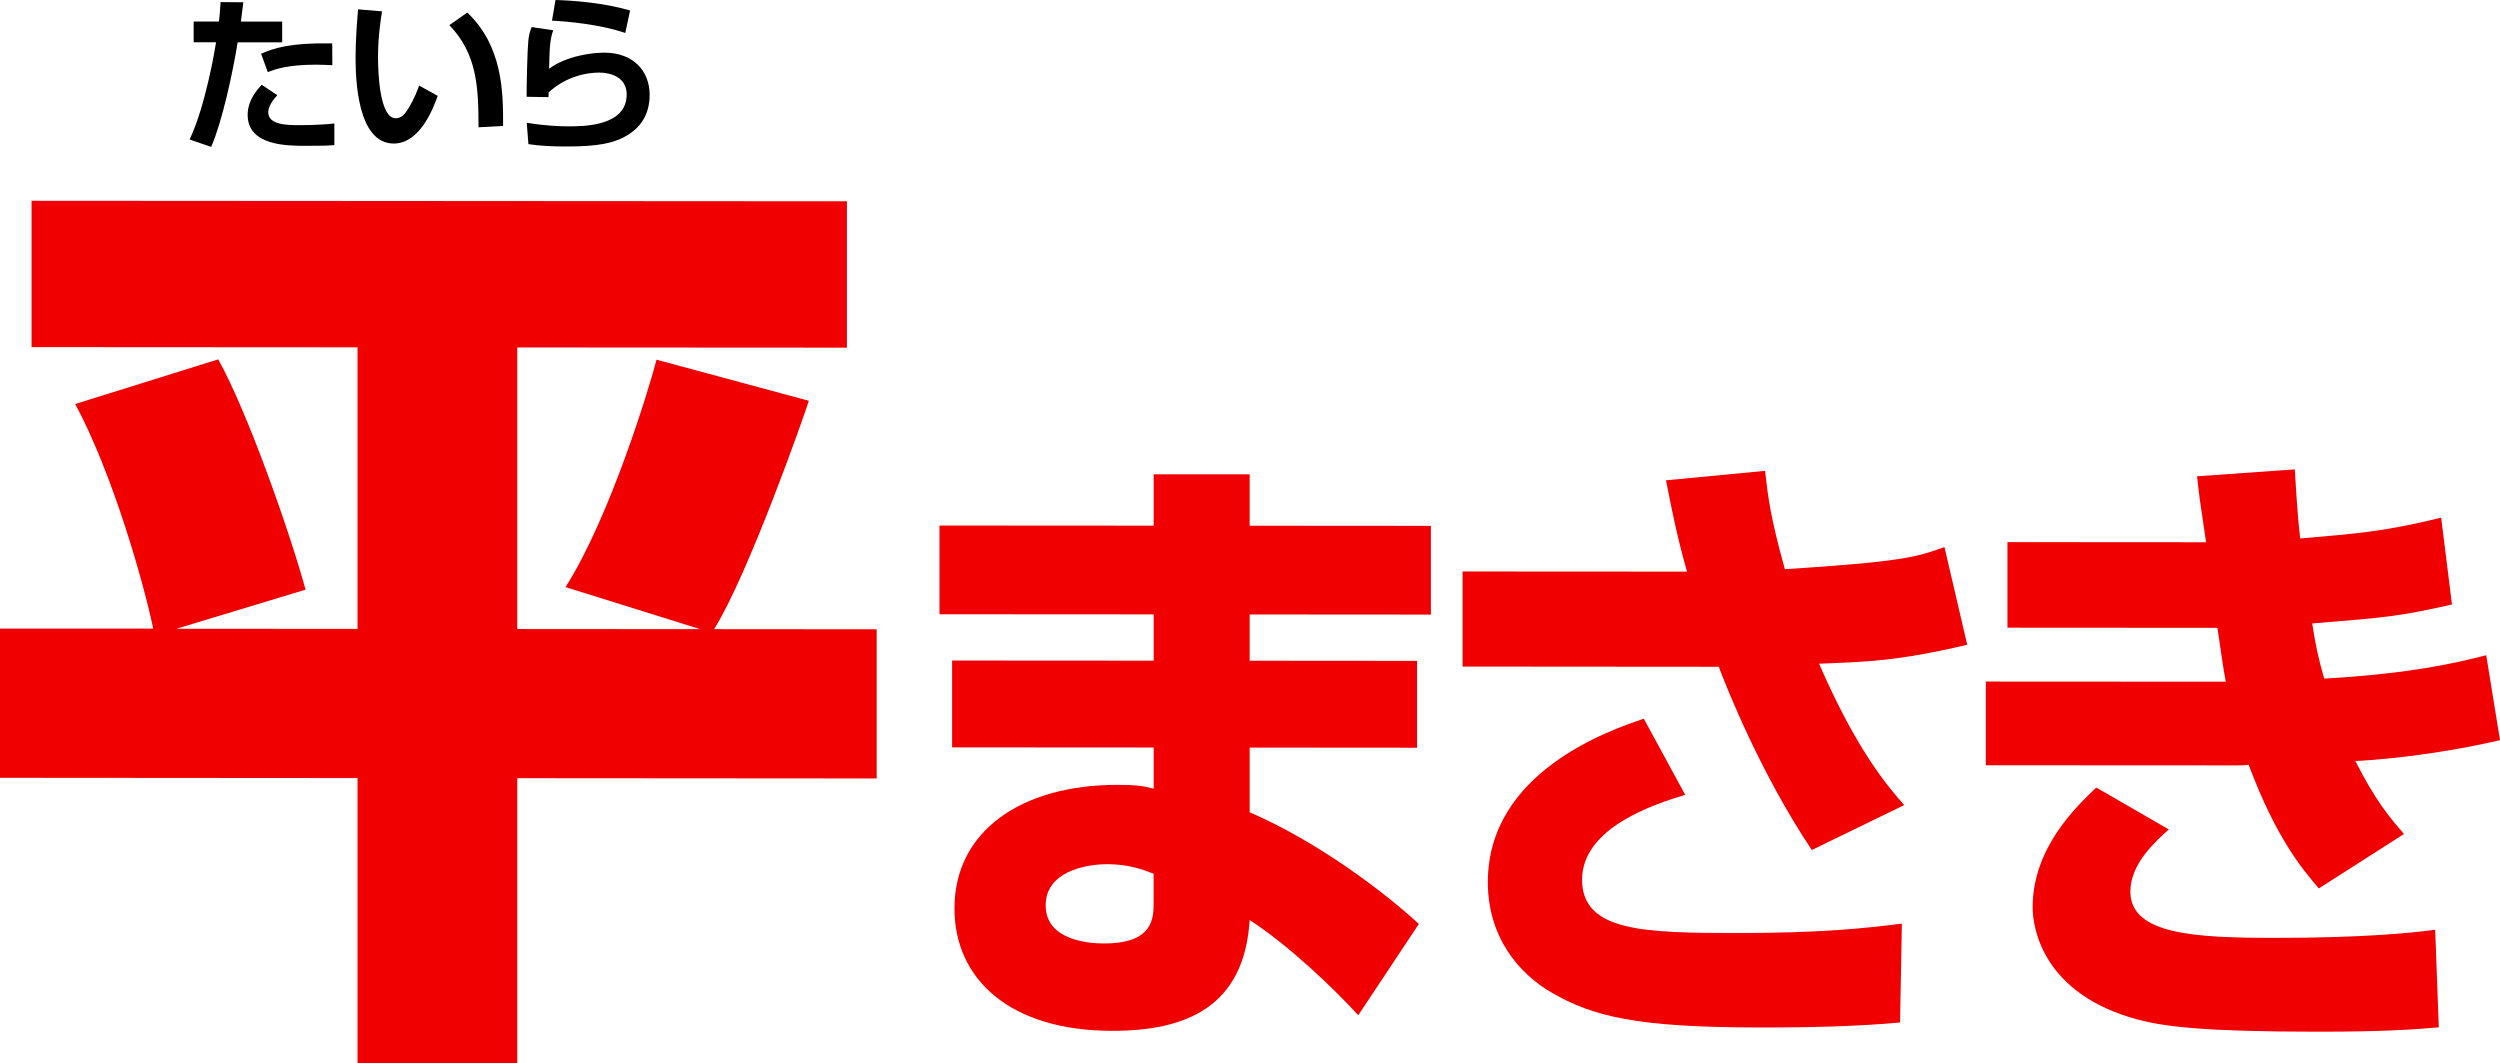 <?xml version="1.0" encoding="UTF-8"?><svg id="_レイヤー_2" xmlns="http://www.w3.org/2000/svg" width="372.2" height="158.32" viewBox="0 0 372.2 158.32"><defs><style>.cls-1{fill:#f00000;}</style></defs><g id="_レイヤー_1-2"><path class="cls-1" d="M26.27,93.61l26.96.02v-41.92l-48.53-.03v-21.79l121.39.08v21.79l-49.08-.03v41.92l27.24.02-20.05-6.26c6.77-10.68,12.58-30.11,13.55-33.86l22.67,6.12c-.69,2.22-8.99,25.81-14.1,34l24.2.02v22.21l-53.51-.04v42.47l-23.78-.02v-42.47l-53.23-.04v-22.21h22.81c-1.38-6.65-5.95-22.89-11.61-33.44l21.29-6.65c4.42,7.91,10.78,26.1,13,34.29l-19.22,5.82Z"/><path class="cls-1" d="M171.76,78.26v-7.64h14.29v7.65l26.98.02v13.21l-26.98-.02v6.89l24.92.02v12.93l-24.92-.02v9.63c10.27,4.44,20.19,12,25.19,16.63l-9.02,13.58c-3.57-3.87-10.09-10.2-16.17-14.17-.8,13.02-9.56,16.51-20.46,16.5-15.19,0-23.49-7.66-23.49-18.23,0-11.42,9.83-18.4,24.3-18.39,2.95,0,3.93.19,5.36.57v-6.13l-30.01-.02v-12.93l30.01.02v-6.89l-31.89-.02v-13.21l31.89.02ZM171.76,130.08c-1.7-.66-3.84-1.42-6.88-1.42-3.31,0-9.2,1.12-9.2,6.13,0,5.29,6.61,5.67,8.66,5.67,7.5,0,7.41-3.87,7.41-6.22v-4.15Z"/><path class="cls-1" d="M262.78,70.11c.45,3.96.8,6.89,2.95,14.63,17.51-1.12,19.56-1.78,23.76-3.29l3.39,14.54c-10.36,2.45-15.01,2.54-22.06,2.82,5.63,12.93,10.18,18.22,12.68,21.05l-13.76,6.69c-7.68-11.52-12.68-24.17-13.85-27.28l-38.14-.03v-14.16l33.41.02c-1.61-5.66-2.41-10.01-3.13-13.59l14.74-1.41ZM250.9,118.33c-4.65,1.41-15.36,4.9-15.36,12.64s9.29,7.93,23.14,7.94c12.59,0,19.29-.74,24.47-1.4l-.27,14.72c-6.16.56-12.86.75-20.99.74-18.22-.01-24.74-1.62-30.91-5.21-4.73-2.74-9.47-8.12-9.47-16.43,0-16.42,18.22-22.64,23.22-24.33l6.16,11.33Z"/><path class="cls-1" d="M341.65,69.88c.27,4.44.45,7.27.8,10.29,8.66-.75,12.51-1.03,20.99-3.1l1.61,12.93c-8.04,1.79-9.38,1.88-20.81,2.82.54,3.4.89,5.1,1.79,8.21,13.22-.75,20.01-2.44,24.12-3.48l2.05,12.65c-10.63,2.45-19.47,3.01-21.53,3.1,2.95,5.85,5.09,8.4,7.24,10.86l-12.68,8.11c-2.5-2.93-6.34-7.46-10.45-18.41-.63.09-.8.09-1.79.09l-37.34-.02v-12.46l35.73.02c-.36-1.89-.45-2.55-1.25-8.02l-31.26-.02v-12.74l29.57.02c-.98-6.51-1.07-7.27-1.34-9.82l14.56-1.03ZM322.89,123.48c-1.96,1.79-5.72,5.09-5.72,9.25,0,6.42,9.65,6.9,21.62,6.9,13.04,0,20.28-.74,23.76-1.21l.54,14.53c-3.13.28-8.04.66-18.13.65-17.06-.01-22.78-.77-26.71-1.81-14.02-3.78-15.63-13.51-15.63-16.71,0-8.87,6.52-15,9.47-17.83l10.81,6.24Z"/><path d="M36.23.34c-.1.87-.2,1.65-.37,2.88h6.15v3.08h-6.63c-.72,4.52-2.32,11.87-3.94,15.57l-3.21-1.1c2.37-5.03,3.74-13.25,3.94-14.48h-3.34v-3.08h3.76c.15-1.17.2-2.12.25-2.9l3.39.03ZM41.29,14.18c-1.22,1.27-1.35,2.15-1.35,2.55,0,1.9,2.94,1.9,4.56,1.9.57,0,3.21,0,5.28-.25v3.23c-1,.07-1.45.1-4.24.1-2.77,0-8.67,0-8.67-4.61,0-2.15,1.42-3.75,2.09-4.48l2.32,1.55ZM49.49,9.71c-.67-.03-1.37-.08-2.42-.08-4.34,0-6.13.7-7.2,1.1l-1-2.73c1.89-.82,4.24-1.65,10.59-1.54l.02,3.25Z"/><path d="M56.88,1.68c-.17,1.02-.6,3.73-.6,6.8,0,2.7.3,9.13,2.64,9.13.82,0,1.35-.62,1.84-1.4.25-.4.97-1.57,1.64-3.47l2.77,1.53c-.65,1.8-2.62,7.1-6.55,7.1-5.46,0-5.68-9.76-5.68-12.73,0-3.13.27-5.95.37-7.25l3.56.3ZM71.24,18.95c0-6-.22-10.93-4.34-15.21l2.67-1.87c5.23,4.96,5.36,11.73,5.33,16.88l-3.66.2Z"/><path d="M82.37,4.5c-.4,1.1-.57,2.17-.62,5.73,2.62-1.95,6.53-2.4,8.22-2.39,4.39,0,6.75,2.8,6.75,6.28,0,2.8-1.25,4.93-3.74,6.25-1.62.87-3.71,1.45-8.7,1.44-1.97,0-3.84-.08-5.61-.35l-.25-3.18c2.79.45,4.88.53,6.18.53,2.29,0,8.7,0,8.7-4.75,0-2.6-2.44-3.25-4.04-3.25-2.79,0-5.53,1.05-7.58,2.95,0,.3,0,.4-.02.7l-3.26-.05c0-1.7.1-6.75.25-8.28.07-.78.2-1.33.5-2.1l3.21.48ZM93.09,4.91c-3.69-1.28-8.67-1.73-10.91-1.83l.52-3.08c2.74.08,7.15.41,11.11,1.56l-.72,3.35Z"/></g></svg>